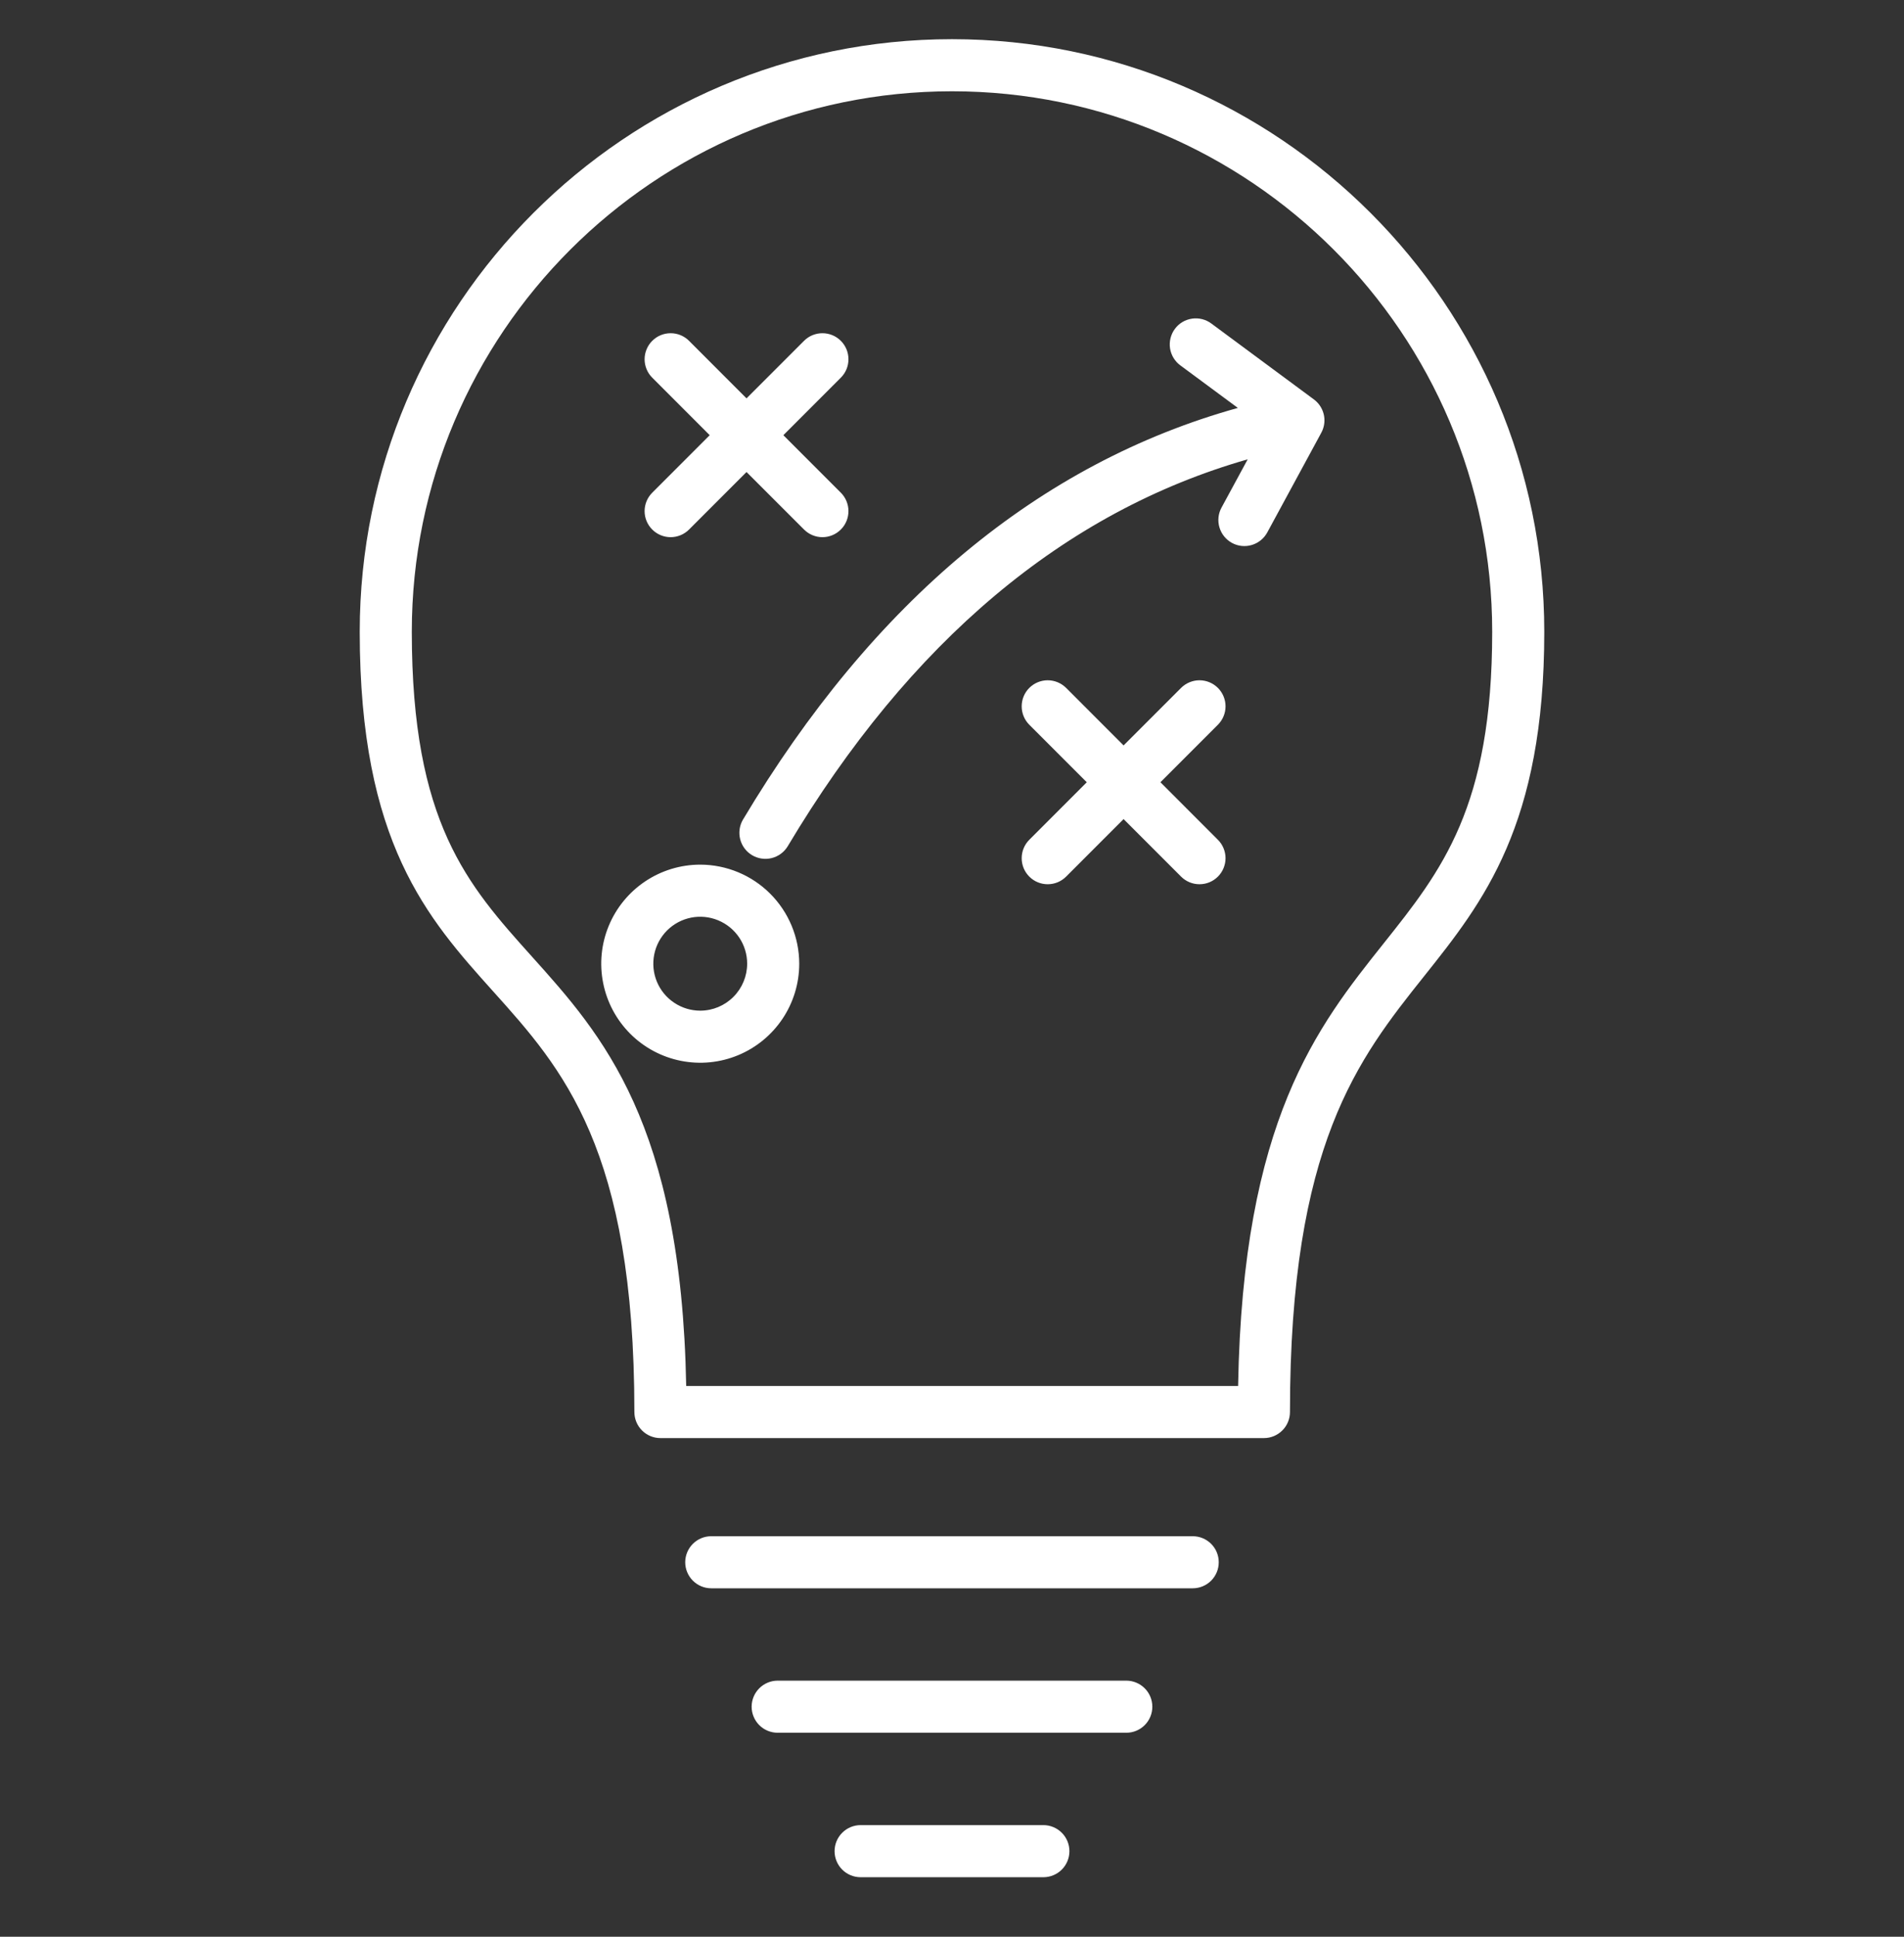 <svg xmlns="http://www.w3.org/2000/svg" width="60" height="61" viewBox="0 0 60 61" fill="none"><rect x="0" y="0" width="60" height="61" fill="#333333" stroke="none"/><path d="M30 1.234C19.709 1.234 11.336 9.607 11.336 19.898C11.336 26.545 13.474 28.924 15.541 31.225C17.729 33.659 19.991 36.176 19.991 44.473C19.991 44.691 20.077 44.9 20.231 45.053C20.385 45.207 20.593 45.294 20.811 45.294H39.83C40.047 45.294 40.256 45.207 40.41 45.053C40.564 44.9 40.65 44.691 40.65 44.473C40.65 36.052 42.801 33.352 44.882 30.741C46.741 28.408 48.664 25.995 48.664 19.898C48.664 9.607 40.291 1.234 30 1.234ZM43.599 29.718C41.514 32.334 39.16 35.288 39.016 43.653H21.624C21.47 35.368 18.973 32.589 16.762 30.128C14.731 27.868 12.977 25.916 12.977 19.898C12.977 10.512 20.613 2.875 30 2.875C39.386 2.875 47.023 10.512 47.023 19.898C47.023 25.422 45.436 27.413 43.599 29.718ZM38.406 49.205C38.406 49.422 38.32 49.631 38.166 49.785C38.012 49.939 37.803 50.025 37.586 50.025H22.414C22.196 50.025 21.988 49.939 21.834 49.785C21.68 49.631 21.593 49.422 21.593 49.205C21.593 48.987 21.68 48.779 21.834 48.625C21.988 48.471 22.196 48.385 22.414 48.385H37.586C37.803 48.385 38.012 48.471 38.166 48.625C38.32 48.779 38.406 48.987 38.406 49.205ZM36.313 53.755C36.313 53.972 36.227 54.181 36.073 54.335C35.919 54.489 35.711 54.575 35.493 54.575H24.506C24.289 54.575 24.08 54.489 23.926 54.335C23.773 54.181 23.686 53.972 23.686 53.755C23.686 53.537 23.773 53.329 23.926 53.175C24.08 53.021 24.289 52.934 24.506 52.934H35.493C35.711 52.934 35.919 53.021 36.073 53.175C36.227 53.329 36.313 53.537 36.313 53.755ZM33.7 58.305C33.7 58.522 33.614 58.731 33.46 58.885C33.306 59.039 33.097 59.125 32.88 59.125H27.12C26.902 59.125 26.694 59.039 26.54 58.885C26.386 58.731 26.3 58.522 26.3 58.305C26.3 58.087 26.386 57.879 26.54 57.725C26.694 57.571 26.902 57.484 27.12 57.484H32.88C33.097 57.484 33.306 57.571 33.46 57.725C33.614 57.879 33.7 58.087 33.7 58.305ZM41.716 13.421C41.698 13.501 41.667 13.579 41.626 13.65C41.623 13.655 41.622 13.66 41.619 13.664L39.935 16.77C39.831 16.961 39.656 17.103 39.447 17.165C39.239 17.227 39.014 17.204 38.823 17.1C38.632 16.996 38.49 16.821 38.428 16.612C38.366 16.404 38.389 16.179 38.493 15.988L39.318 14.467C33.54 16.118 28.669 20.211 24.82 26.659C24.707 26.843 24.526 26.975 24.316 27.027C24.107 27.078 23.885 27.045 23.7 26.935C23.514 26.824 23.38 26.645 23.326 26.436C23.272 26.226 23.302 26.004 23.411 25.818C27.516 18.942 32.756 14.587 39.008 12.848L37.201 11.512C37.113 11.448 37.039 11.368 36.982 11.275C36.926 11.183 36.888 11.08 36.871 10.973C36.855 10.866 36.86 10.756 36.886 10.651C36.912 10.546 36.958 10.447 37.023 10.36C37.087 10.272 37.168 10.199 37.261 10.143C37.354 10.088 37.458 10.051 37.565 10.036C37.672 10.02 37.781 10.026 37.886 10.053C37.991 10.08 38.09 10.127 38.177 10.193L41.404 12.58C41.532 12.675 41.63 12.805 41.685 12.954C41.741 13.103 41.752 13.265 41.716 13.421ZM22.066 27.233C21.449 27.233 20.846 27.416 20.333 27.759C19.82 28.102 19.42 28.589 19.184 29.159C18.948 29.729 18.886 30.356 19.007 30.961C19.127 31.567 19.424 32.122 19.86 32.559C20.297 32.995 20.852 33.292 21.457 33.412C22.063 33.533 22.69 33.471 23.26 33.235C23.83 32.999 24.317 32.599 24.66 32.086C25.003 31.573 25.186 30.97 25.186 30.353C25.185 29.526 24.856 28.733 24.271 28.148C23.686 27.563 22.893 27.234 22.066 27.233ZM22.066 31.832C21.774 31.832 21.488 31.745 21.245 31.582C21.001 31.42 20.812 31.189 20.7 30.919C20.588 30.648 20.559 30.351 20.616 30.064C20.673 29.777 20.814 29.514 21.02 29.307C21.227 29.1 21.491 28.959 21.778 28.902C22.064 28.845 22.362 28.875 22.632 28.987C22.902 29.099 23.133 29.288 23.296 29.531C23.458 29.774 23.545 30.06 23.545 30.353C23.544 30.745 23.389 31.121 23.111 31.398C22.834 31.676 22.458 31.832 22.066 31.832V31.832ZM20.554 15.518L22.365 13.707L20.554 11.895C20.477 11.819 20.417 11.729 20.376 11.629C20.335 11.53 20.313 11.423 20.313 11.315C20.313 11.207 20.335 11.101 20.376 11.001C20.417 10.902 20.477 10.811 20.554 10.735C20.707 10.581 20.916 10.495 21.134 10.495C21.241 10.495 21.348 10.516 21.448 10.557C21.547 10.598 21.638 10.659 21.714 10.735L23.525 12.547L25.337 10.735C25.413 10.659 25.503 10.598 25.603 10.557C25.703 10.516 25.809 10.495 25.917 10.495C26.025 10.495 26.131 10.516 26.231 10.557C26.331 10.598 26.421 10.659 26.497 10.735C26.573 10.811 26.634 10.902 26.675 11.001C26.716 11.101 26.737 11.207 26.737 11.315C26.737 11.423 26.716 11.53 26.675 11.629C26.634 11.729 26.573 11.819 26.497 11.895L24.686 13.707L26.497 15.518C26.651 15.672 26.737 15.881 26.737 16.098C26.737 16.316 26.651 16.525 26.497 16.678C26.343 16.832 26.135 16.919 25.917 16.919C25.699 16.919 25.491 16.832 25.337 16.678L23.525 14.867L21.714 16.678C21.56 16.832 21.351 16.919 21.134 16.919C20.916 16.919 20.707 16.832 20.554 16.678C20.4 16.525 20.313 16.316 20.313 16.098C20.313 15.881 20.4 15.672 20.554 15.518H20.554ZM38.379 22.827L36.568 24.638L38.379 26.45C38.456 26.526 38.516 26.616 38.557 26.716C38.598 26.816 38.62 26.922 38.62 27.03C38.62 27.138 38.598 27.244 38.557 27.344C38.516 27.443 38.456 27.534 38.379 27.61C38.303 27.686 38.213 27.747 38.113 27.788C38.014 27.829 37.907 27.85 37.799 27.85C37.691 27.85 37.585 27.829 37.485 27.788C37.386 27.747 37.295 27.686 37.219 27.61L35.407 25.798L33.596 27.61C33.52 27.686 33.429 27.747 33.33 27.788C33.23 27.829 33.124 27.85 33.016 27.85C32.908 27.85 32.801 27.829 32.702 27.788C32.602 27.747 32.512 27.686 32.436 27.61C32.36 27.534 32.299 27.443 32.258 27.344C32.217 27.244 32.196 27.138 32.196 27.03C32.196 26.922 32.217 26.816 32.258 26.716C32.299 26.616 32.36 26.526 32.436 26.45L34.247 24.638L32.436 22.827C32.282 22.673 32.196 22.464 32.196 22.247C32.196 22.029 32.282 21.82 32.436 21.666C32.59 21.513 32.798 21.426 33.016 21.426C33.233 21.426 33.442 21.513 33.596 21.666L35.407 23.478L37.219 21.666C37.373 21.513 37.582 21.426 37.799 21.426C38.017 21.426 38.225 21.513 38.379 21.666C38.533 21.82 38.62 22.029 38.62 22.247C38.62 22.464 38.533 22.673 38.379 22.827Z" fill="white"></path></svg>